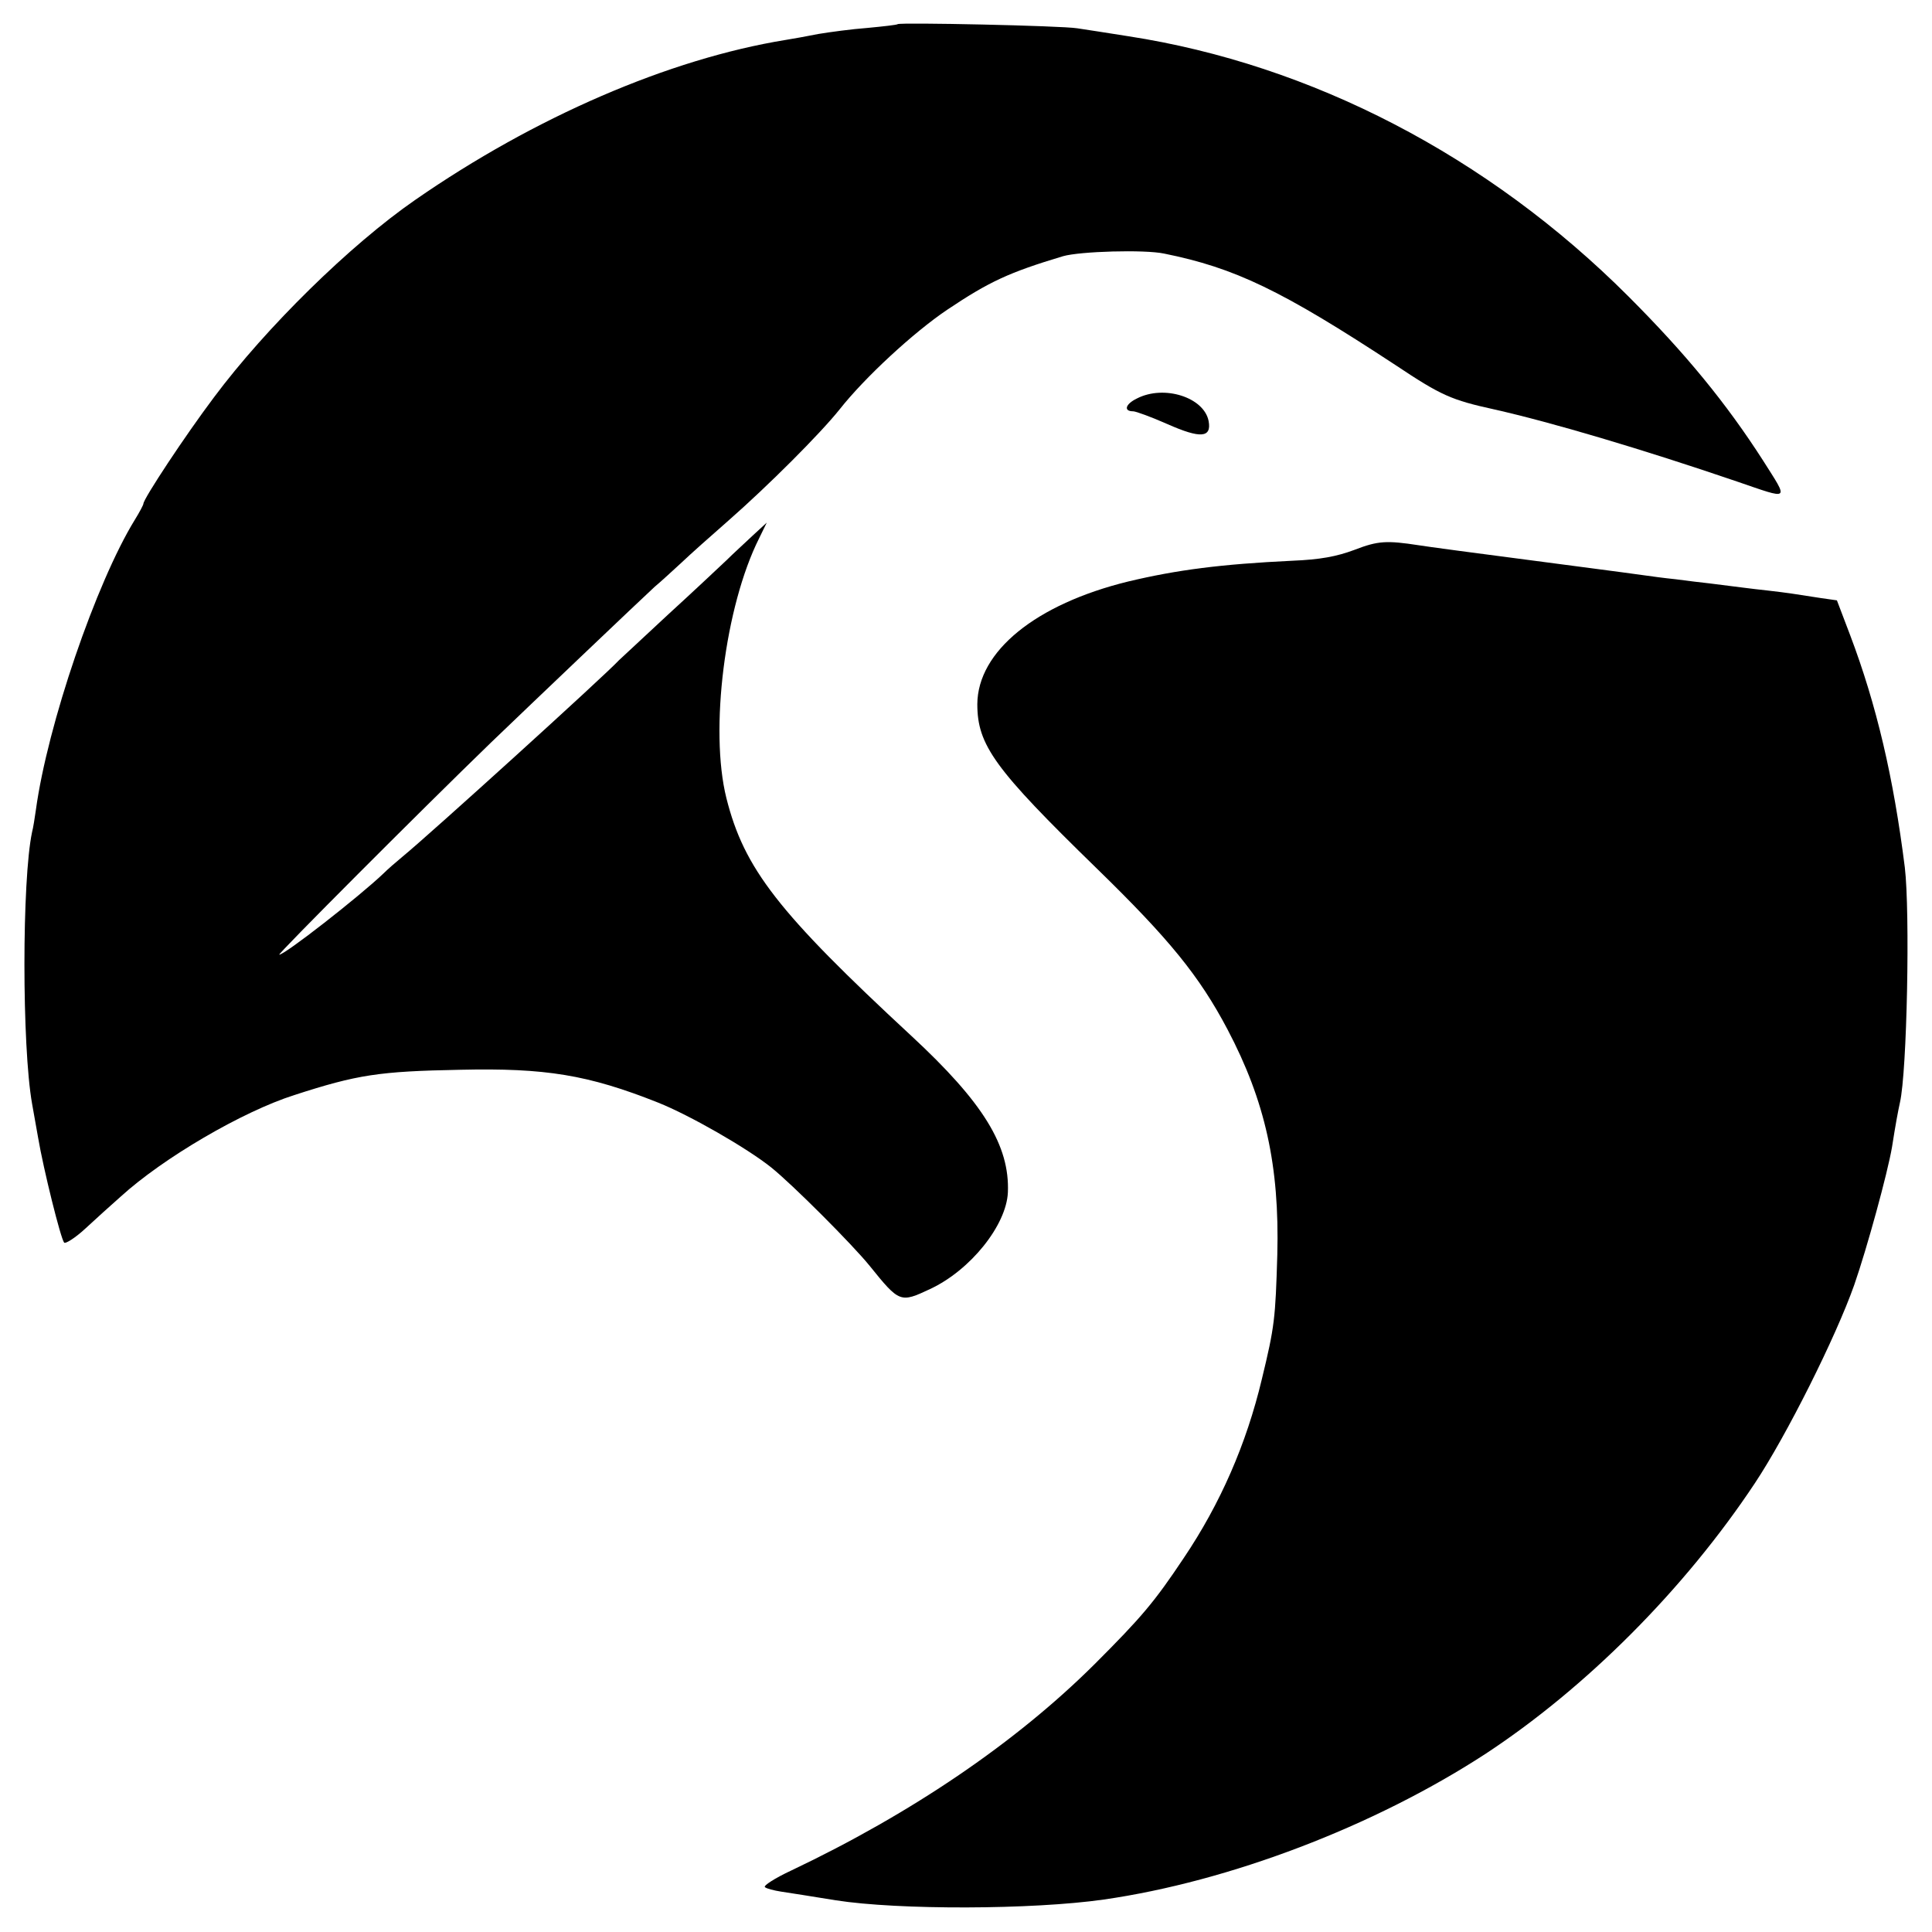 <?xml version="1.0" standalone="no"?>
<!DOCTYPE svg PUBLIC "-//W3C//DTD SVG 20010904//EN"
 "http://www.w3.org/TR/2001/REC-SVG-20010904/DTD/svg10.dtd">
<svg version="1.0" xmlns="http://www.w3.org/2000/svg"
 width="512pt" height="512pt" viewBox="0 0 512 512"
 preserveAspectRatio="xMidYMid meet">
<g transform="translate(0,512) scale(0.1,-0.1)"
fill="#000000" stroke="none">
<path d="M2379 5056 c-2 -2 -38 -6 -80 -10 -41 -3 -100 -11 -130 -16 -30 -6
-69 -13 -88 -16 -307 -50 -664 -204 -981 -424 -172 -119 -395 -338 -533 -523
-76 -101 -187 -269 -187 -282 0 -3 -10 -22 -23 -43 -102 -166 -231 -542 -262
-769 -3 -21 -7 -47 -10 -58 -27 -127 -27 -568 0 -720 3 -16 10 -57 16 -90 14
-83 60 -268 69 -278 3 -4 29 12 56 37 27 25 69 63 94 85 112 102 322 225 460
269 167 54 224 63 440 67 225 5 338 -13 524 -87 83 -33 235 -120 300 -172 56
-45 215 -204 261 -261 79 -98 81 -98 160 -61 107 50 202 169 206 256 5 124
-65 238 -256 415 -353 327 -443 443 -490 630 -45 180 -4 508 87 689 l20 41
-38 -35 c-20 -19 -52 -48 -69 -65 -17 -16 -87 -82 -156 -145 -68 -63 -126
-117 -129 -120 -40 -43 -501 -461 -573 -520 -17 -14 -40 -34 -51 -45 -64 -61
-261 -215 -276 -215 -6 0 372 379 561 562 104 100 397 379 434 413 17 14 48
43 70 63 22 21 78 71 125 112 106 93 243 230 295 295 67 85 196 204 285 264
112 75 164 99 307 142 45 13 216 18 268 7 188 -38 311 -97 614 -296 120 -80
147 -92 261 -117 151 -34 391 -105 643 -191 143 -49 138 -53 69 56 -97 151
-204 282 -357 435 -371 371 -839 614 -1325 689 -52 8 -113 18 -135 21 -43 7
-470 16 -476 11z"/>
<path d="M3013 4064 c-31 -15 -36 -34 -10 -34 7 0 48 -15 91 -34 88 -39 117
-36 109 8 -12 63 -118 97 -190 60z"/>
<path d="M3590 3663 c-48 -18 -92 -26 -165 -29 -188 -9 -305 -24 -435 -55
-245 -60 -399 -185 -400 -325 0 -109 46 -172 316 -435 193 -188 272 -285 347
-427 100 -190 138 -361 132 -597 -5 -169 -7 -190 -41 -330 -41 -172 -110 -330
-207 -474 -78 -117 -112 -157 -236 -281 -208 -207 -484 -395 -804 -547 -43
-20 -74 -40 -70 -44 4 -4 24 -9 43 -12 19 -3 85 -13 145 -23 166 -26 521 -25
710 2 334 48 716 194 1010 385 267 175 529 437 716 719 83 125 214 386 263
525 34 98 88 295 100 365 10 64 16 95 21 118 19 82 27 505 13 623 -30 239 -75
431 -145 616 l-35 92 -42 6 c-70 11 -89 14 -141 20 -47 5 -74 9 -155 19 -19 2
-60 7 -90 11 -30 3 -66 8 -80 10 -14 2 -95 13 -180 24 -299 39 -395 52 -420
56 -85 13 -108 12 -170 -12z"/>
</g>
</svg>
